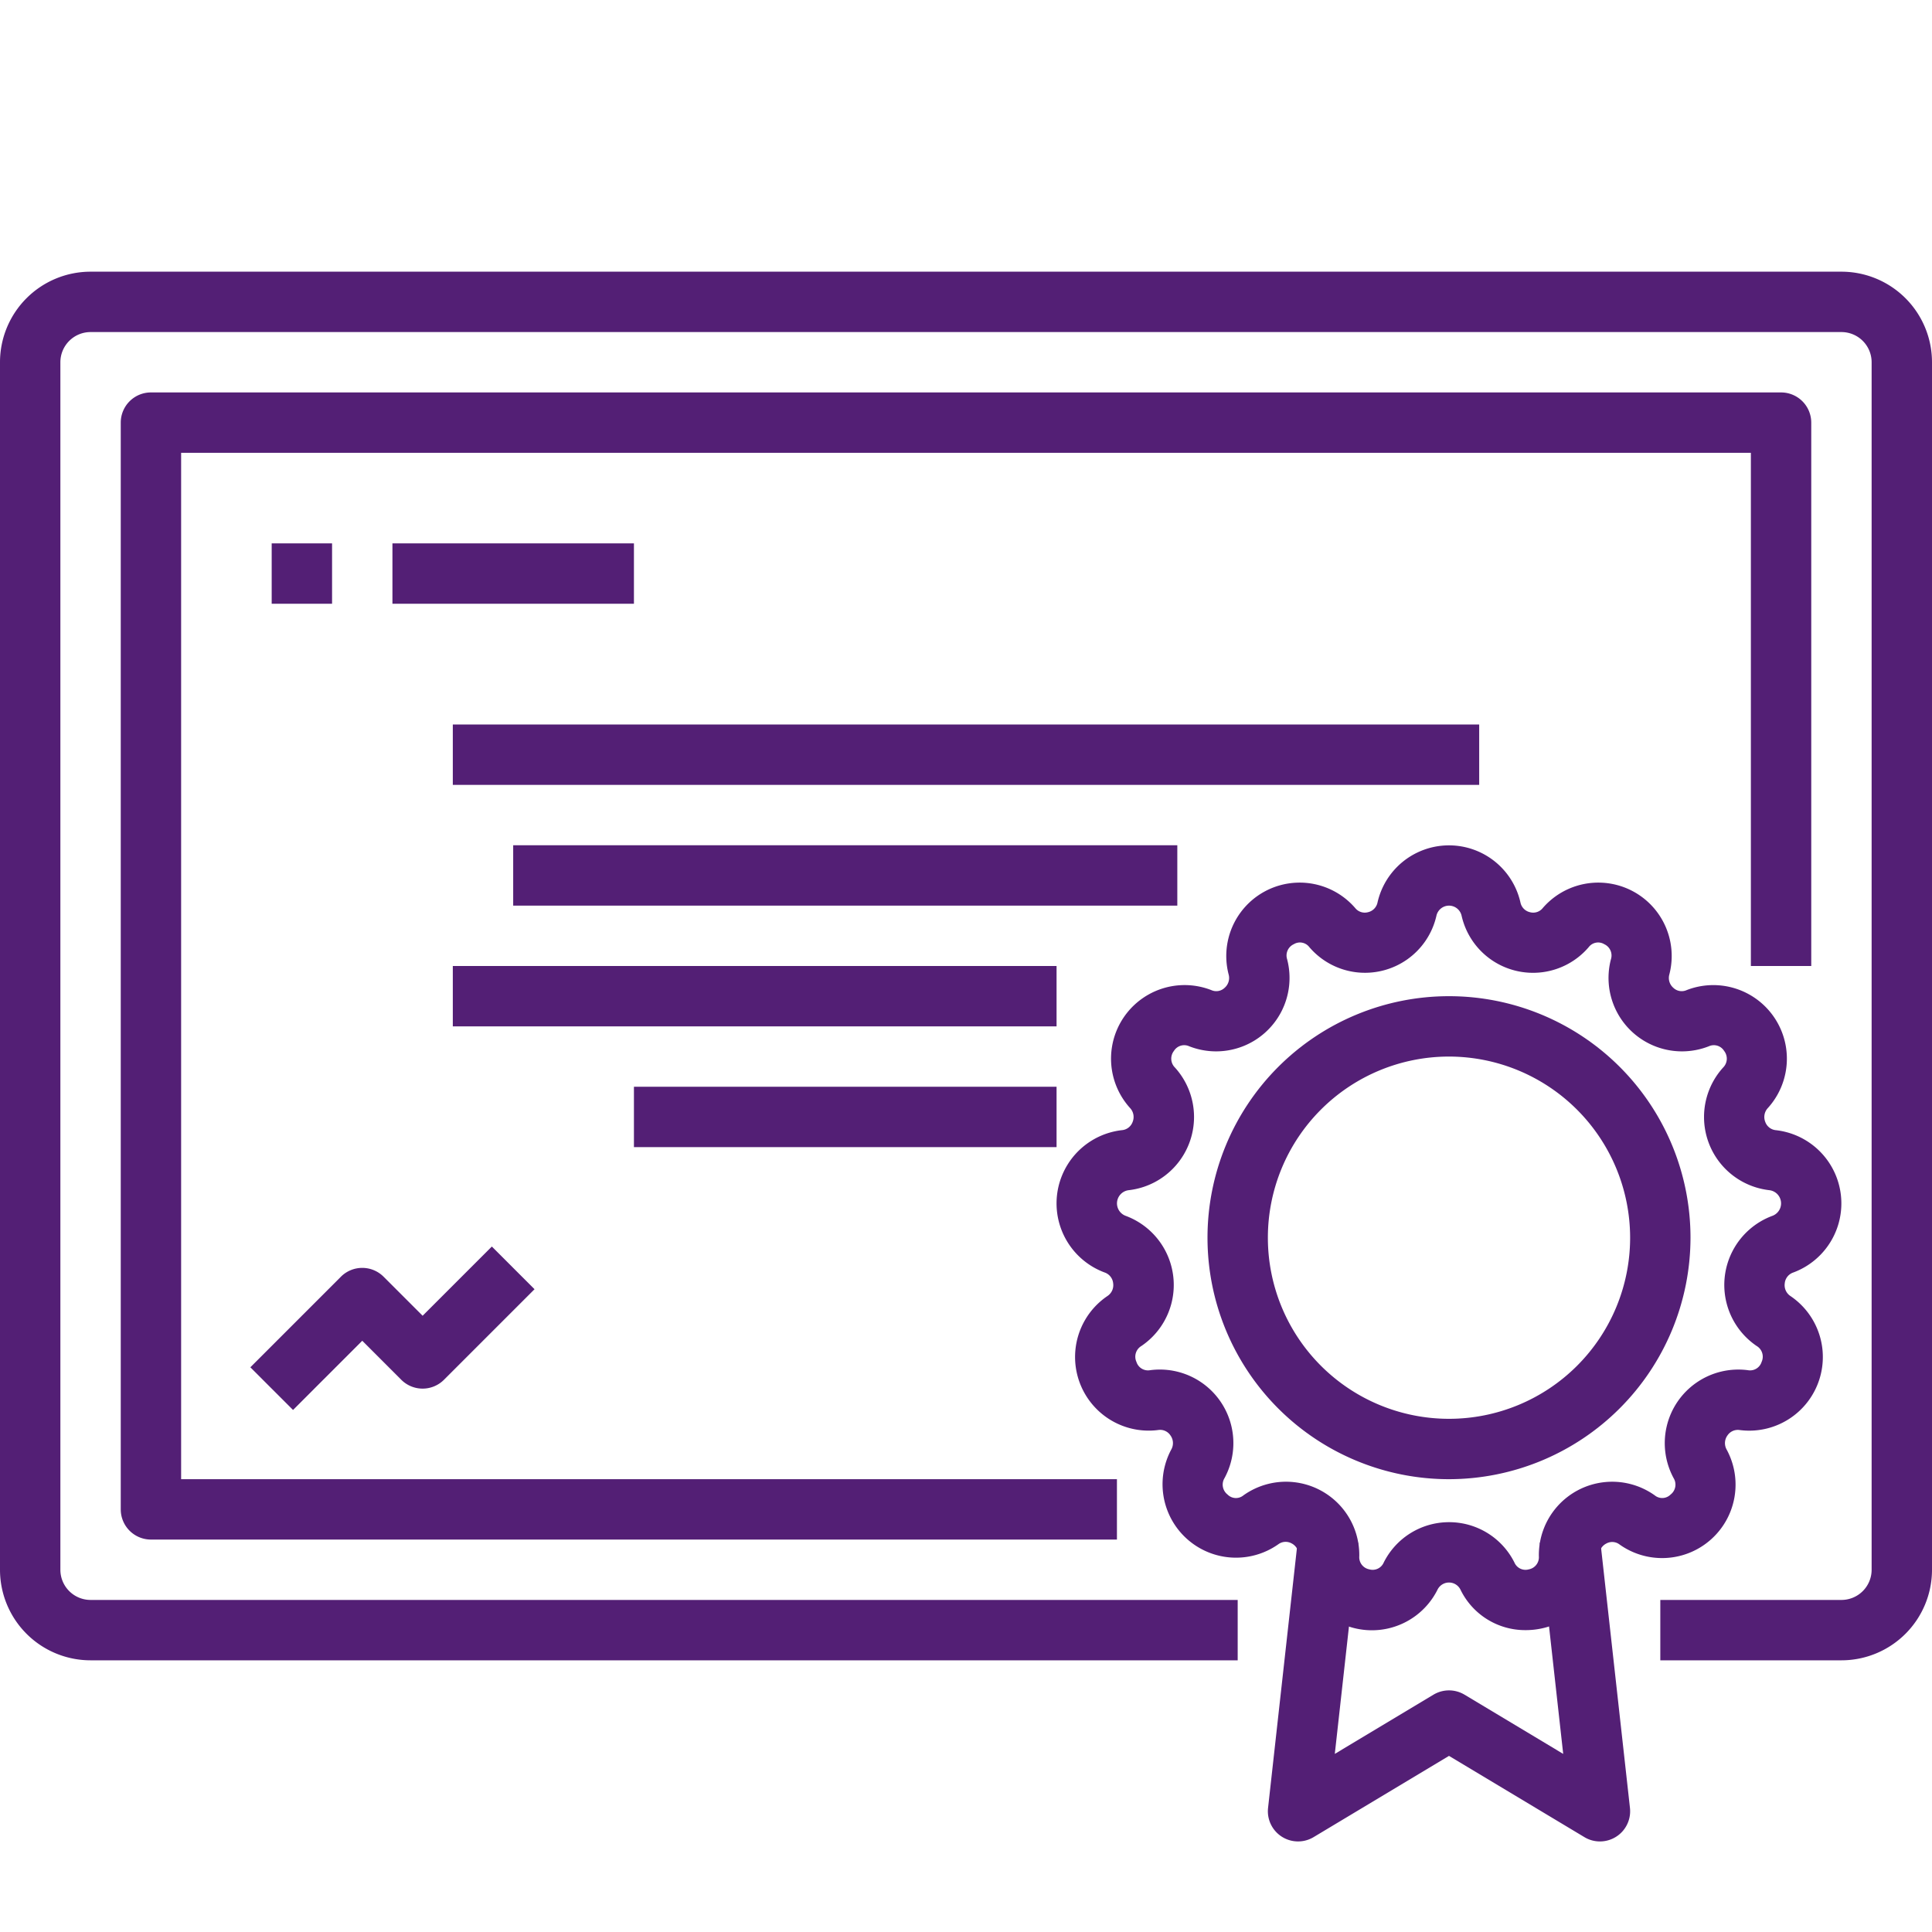 <svg height="512" viewBox="0 0 64 64" width="512" xmlns="http://www.w3.org/2000/svg"><g id="_03-Certificate" data-name="03-Certificate"><path d="m61 55h-6v-2h6a1 1 0 0 0 1-1v-40a1 1 0 0 0 -1-1h-58a1 1 0 0 0 -1 1v40a1 1 0 0 0 1 1h38v2h-38a3 3 0 0 1 -3-3v-40a3 3 0 0 1 3-3h58a3 3 0 0 1 3 3v40a3 3 0 0 1 -3 3z" fill="#531f75" opacity="1" original-fill="#000000"></path><path d="m37 51h-32a1 1 0 0 1 -1-1v-36a1 1 0 0 1 1-1h54a1 1 0 0 1 1 1v18h-2v-17h-52v34h31z" fill="#531f75" opacity="1" original-fill="#000000"></path><path d="m50.522 54a2.38 2.38 0 0 1 -2.141-1.339.424.424 0 0 0 -.762 0 2.428 2.428 0 0 1 -4.6-1.135.429.429 0 0 0 -.234-.4.408.408 0 0 0 -.441.031 2.433 2.433 0 0 1 -3.544-3.14.434.434 0 0 0 -.026-.465.409.409 0 0 0 -.407-.181 2.439 2.439 0 0 1 -1.681-4.439.431.431 0 0 0 .189-.42.421.421 0 0 0 -.281-.359 2.441 2.441 0 0 1 .572-4.715.415.415 0 0 0 .355-.276.434.434 0 0 0 -.085-.456 2.437 2.437 0 0 1 2.694-3.906.4.4 0 0 0 .436-.076.432.432 0 0 0 .134-.444 2.431 2.431 0 0 1 4.193-2.2.406.406 0 0 0 .423.138.416.416 0 0 0 .317-.326 2.427 2.427 0 0 1 4.733 0 .416.416 0 0 0 .317.326.405.405 0 0 0 .423-.138 2.431 2.431 0 0 1 4.193 2.2.432.432 0 0 0 .134.444.4.4 0 0 0 .436.076 2.437 2.437 0 0 1 2.692 3.907.434.434 0 0 0 -.085.456.415.415 0 0 0 .355.276 2.441 2.441 0 0 1 .572 4.715.419.419 0 0 0 -.281.359.431.431 0 0 0 .189.42 2.439 2.439 0 0 1 -1.682 4.439.413.413 0 0 0 -.406.181.434.434 0 0 0 -.026.465 2.433 2.433 0 0 1 -3.546 3.146.4.4 0 0 0 -.441-.032.429.429 0 0 0 -.234.4 2.4 2.4 0 0 1 -1.853 2.4 2.5 2.5 0 0 1 -.601.068zm-2.522-3.576a2.418 2.418 0 0 1 2.167 1.336.4.4 0 0 0 .481.226.408.408 0 0 0 .329-.432 2.429 2.429 0 0 1 3.838-2.019.391.391 0 0 0 .526-.027.414.414 0 0 0 .1-.543 2.437 2.437 0 0 1 2.459-3.576.4.4 0 0 0 .456-.275.412.412 0 0 0 -.162-.525 2.442 2.442 0 0 1 .522-4.314.44.44 0 0 0 -.1-.848 2.44 2.44 0 0 1 -1.536-4.063.415.415 0 0 0 .034-.551.4.4 0 0 0 -.506-.154 2.433 2.433 0 0 1 -3.244-2.881.411.411 0 0 0 -.22-.5.392.392 0 0 0 -.518.1 2.426 2.426 0 0 1 -4.208-1.04.427.427 0 0 0 -.835 0 2.426 2.426 0 0 1 -4.207 1.04.392.392 0 0 0 -.518-.1.411.411 0 0 0 -.22.5 2.433 2.433 0 0 1 -3.244 2.881.4.4 0 0 0 -.506.154.415.415 0 0 0 .035.552 2.44 2.44 0 0 1 -1.537 4.062.44.44 0 0 0 -.1.848 2.442 2.442 0 0 1 .522 4.314.412.412 0 0 0 -.162.525.4.4 0 0 0 .455.275 2.437 2.437 0 0 1 2.463 3.575.415.415 0 0 0 .1.544.39.39 0 0 0 .527.027 2.428 2.428 0 0 1 3.837 2.018.408.408 0 0 0 .329.433.4.4 0 0 0 .481-.226 2.418 2.418 0 0 1 2.162-1.336z" fill="#531f75" opacity="1" original-fill="#000000"></path><path d="m48 49a8 8 0 1 1 8-8 8.009 8.009 0 0 1 -8 8zm0-14a6 6 0 1 0 6 6 6.006 6.006 0 0 0 -6-6z" fill="#531f75" opacity="1" original-fill="#000000"></path><path d="m53 61a.994.994 0 0 1 -.515-.143l-4.485-2.691-4.485 2.691a1 1 0 0 1 -1.509-.967l1-9 1.988.22-.777 6.99 3.268-1.961a1 1 0 0 1 1.03 0l3.268 1.961-.777-6.994 1.988-.22 1 9a1 1 0 0 1 -.994 1.114z" fill="#531f75" opacity="1" original-fill="#000000"></path><path d="m9 18h2v2h-2z" fill="#531f75" opacity="1" original-fill="#000000"></path><path d="m13 18h8v2h-8z" fill="#531f75" opacity="1" original-fill="#000000"></path><path d="m15 24h34v2h-34z" fill="#531f75" opacity="1" original-fill="#000000"></path><path d="m17 28h22v2h-22z" fill="#531f75" opacity="1" original-fill="#000000"></path><path d="m15 32h20v2h-20z" fill="#531f75" opacity="1" original-fill="#000000"></path><path d="m21 36h14v2h-14z" fill="#531f75" opacity="1" original-fill="#000000"></path><path d="m9.707 46.707-1.414-1.414 3-3a1 1 0 0 1 1.414 0l1.293 1.293 2.293-2.293 1.414 1.414-3 3a1 1 0 0 1 -1.414 0l-1.293-1.293z" fill="#531f75" opacity="1" original-fill="#000000"></path></g></svg>